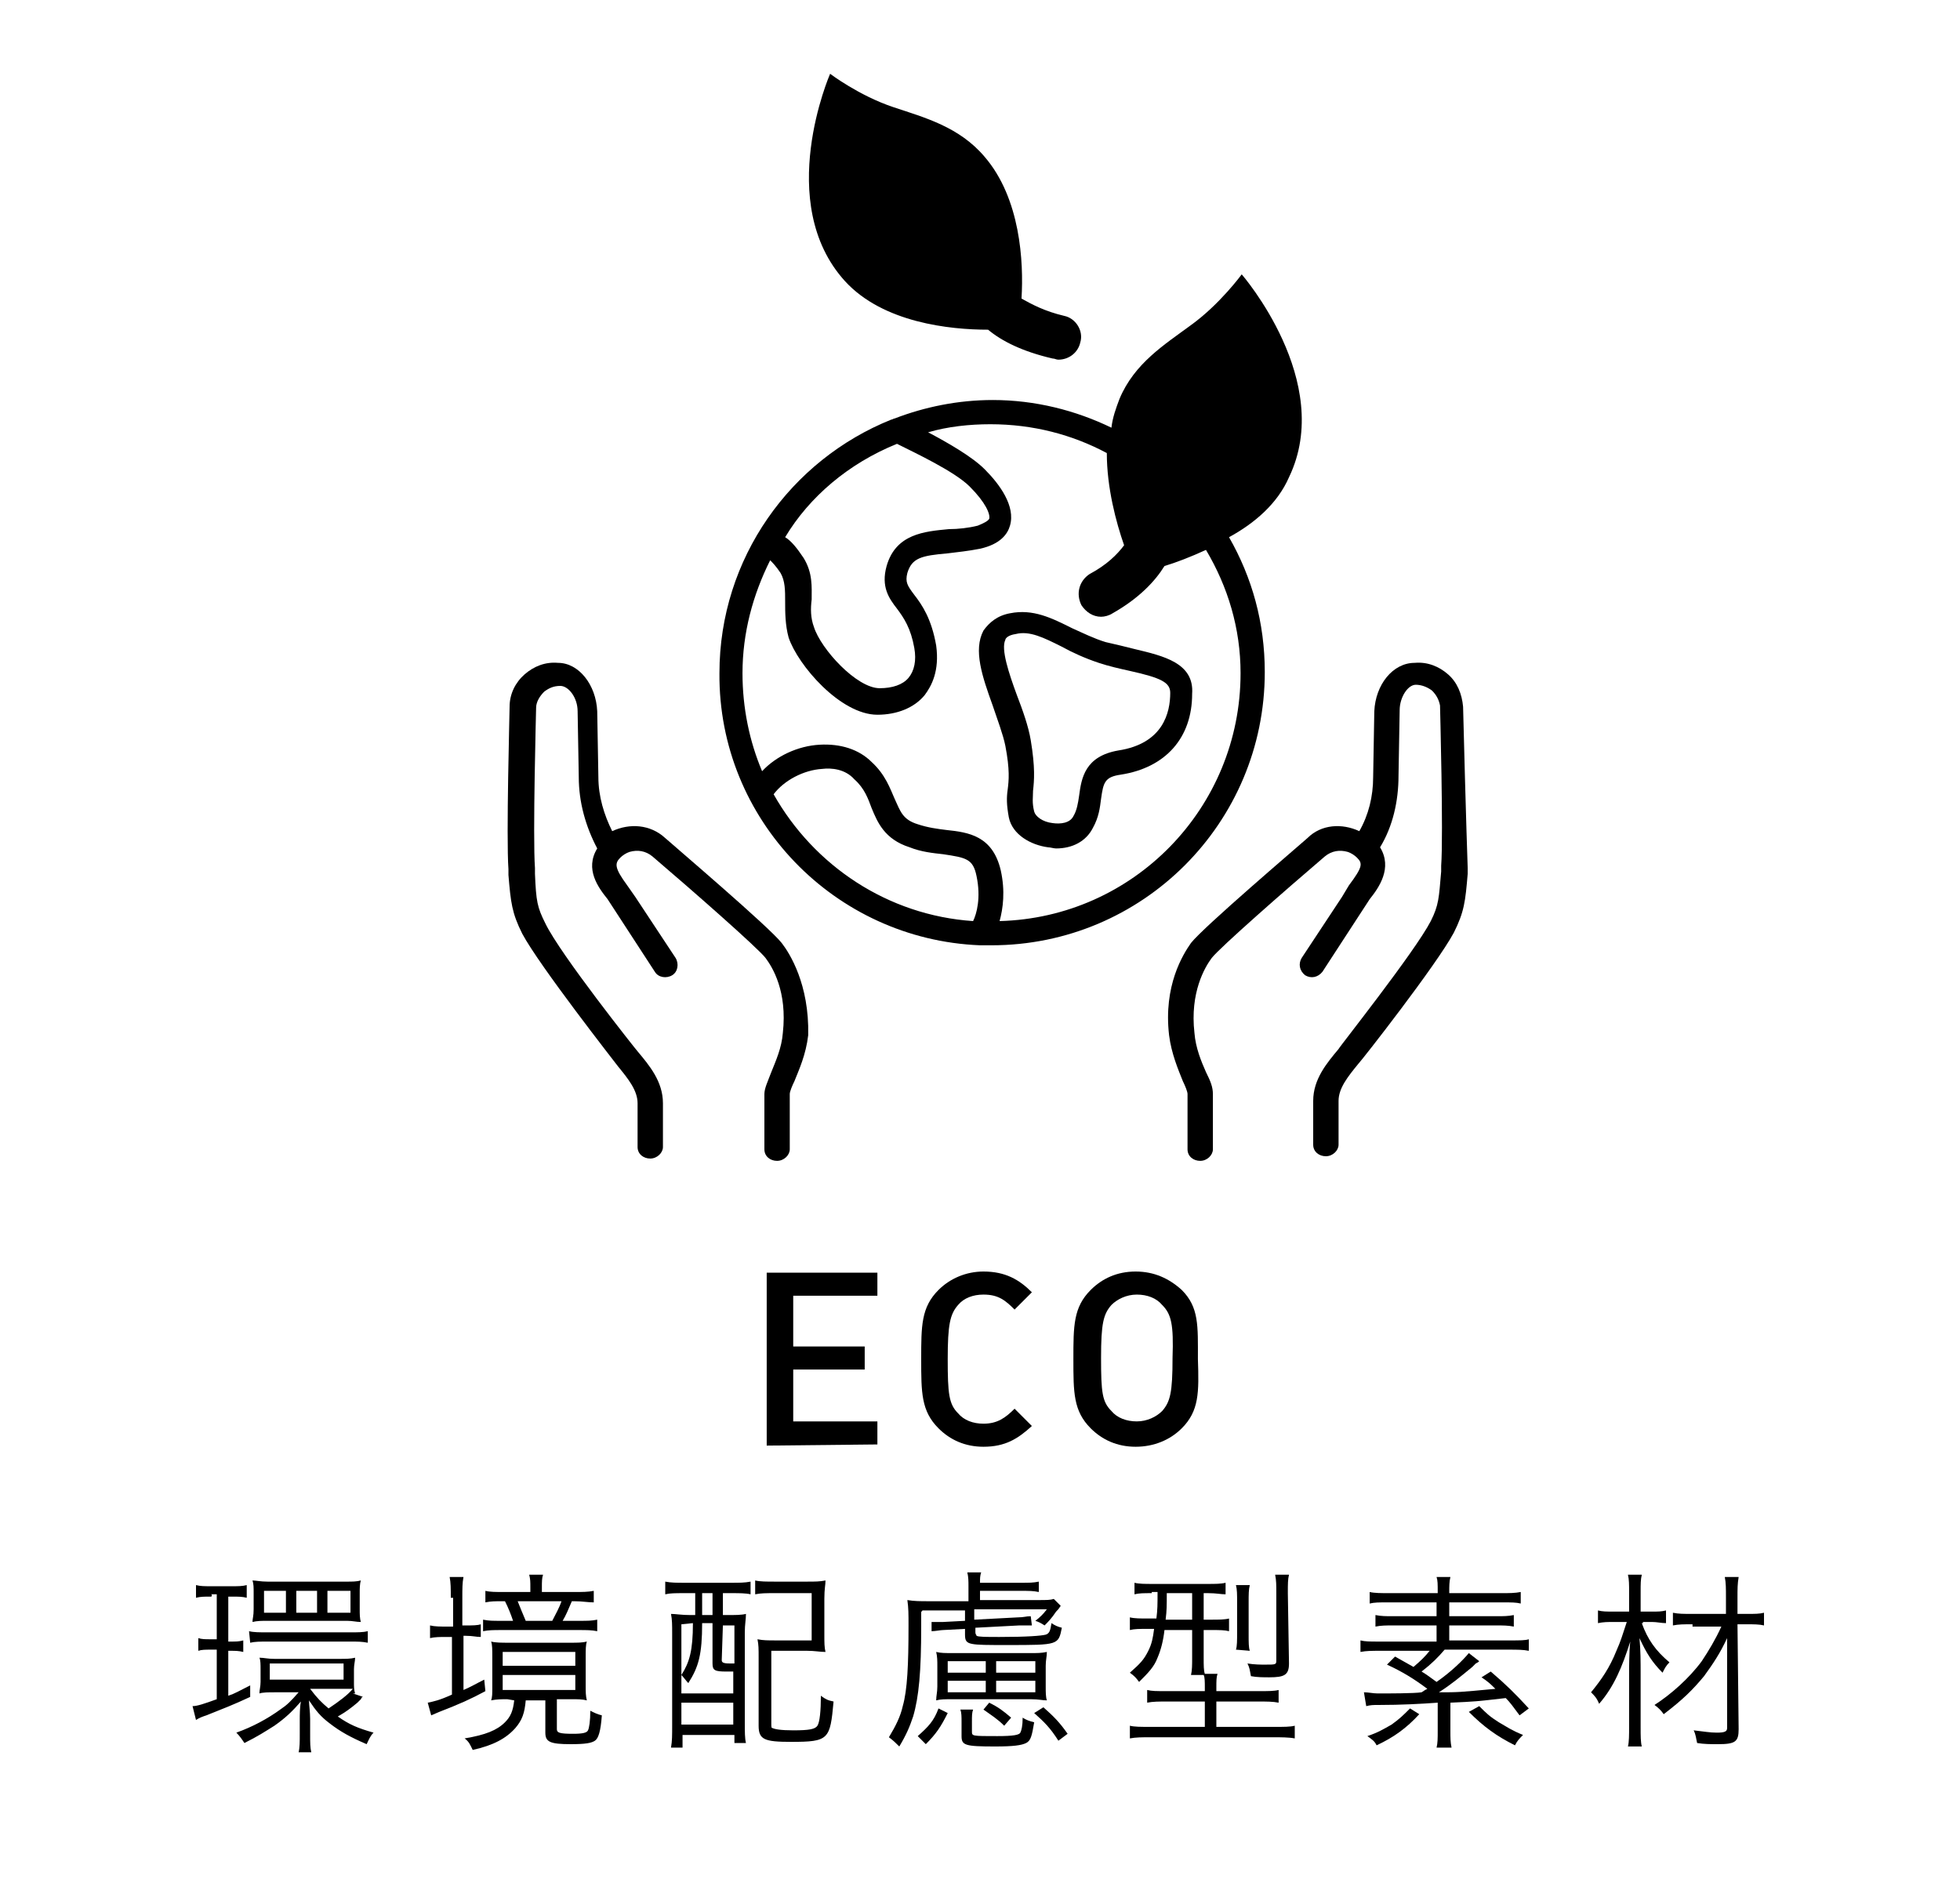 <?xml version="1.0" encoding="utf-8"?>
<!-- Generator: Adobe Illustrator 26.0.1, SVG Export Plug-In . SVG Version: 6.00 Build 0)  -->
<svg version="1.1" id="レイヤー_1" xmlns="http://www.w3.org/2000/svg" xmlns:xlink="http://www.w3.org/1999/xlink" x="0px"
	 y="0px" viewBox="0 0 170 163" style="enable-background:new 0 0 170 163;" xml:space="preserve">
<g>
	<g>
		<path d="M66.5,125.4v-15h9.6v2h-7.3v4.4H75v2h-6.2v4.5h7.3v2L66.5,125.4L66.5,125.4z"/>
		<path d="M85.3,125.5c-1.6,0-2.9-0.6-3.9-1.6c-1.5-1.5-1.5-3.1-1.5-6s0-4.5,1.5-6c1-1,2.4-1.6,3.9-1.6c1.9,0,3.1,0.7,4.2,1.8
			l-1.5,1.5c-0.8-0.8-1.4-1.3-2.7-1.3c-0.9,0-1.7,0.3-2.2,0.9c-0.7,0.8-0.9,1.7-0.9,4.7s0.1,3.9,0.9,4.7c0.5,0.6,1.3,0.9,2.2,0.9
			c1.2,0,1.9-0.5,2.7-1.3l1.5,1.5C88.3,124.8,87.2,125.5,85.3,125.5z"/>
		<path d="M102.5,123.9c-1,1-2.4,1.6-4,1.6s-2.9-0.6-3.9-1.6c-1.5-1.5-1.5-3.1-1.5-6s0-4.5,1.5-6c1-1,2.3-1.6,3.9-1.6s2.9,0.6,4,1.6
			c1.5,1.5,1.4,3.1,1.4,6C104,120.8,104,122.4,102.5,123.9z M100.8,113.2c-0.5-0.6-1.3-0.9-2.2-0.9s-1.7,0.4-2.2,0.9
			c-0.7,0.8-0.9,1.6-0.9,4.6s0.1,3.8,0.9,4.6c0.5,0.6,1.3,0.9,2.2,0.9s1.7-0.4,2.2-0.9c0.7-0.8,0.9-1.6,0.9-4.6
			C101.8,114.9,101.6,114,100.8,113.2z"/>
	</g>
	<g>
		<path d="M18.3,138.5c-0.6,0-0.9,0-1.3,0.1v-1.1c0.4,0.1,0.7,0.1,1.4,0.1H20c0.7,0,1,0,1.4-0.1v1.1c-0.4-0.1-0.7-0.1-1.3-0.1h-0.3
			v3.9H20c0.5,0,0.7,0,1.1-0.1v1c-0.4-0.1-0.7-0.1-1.1-0.1h-0.2v3.9c0.6-0.2,0.9-0.4,1.9-0.9v1c-1.5,0.7-2.3,1-3.8,1.6
			c-0.3,0.1-0.6,0.2-0.9,0.4l-0.3-1.2c0.4,0,1-0.2,2.1-0.6v-4.3h-0.5c-0.5,0-0.8,0-1.1,0.1v-1.1c0.3,0.1,0.6,0.1,1.1,0.1h0.5v-3.9
			h-0.5C18.4,138.3,18.4,138.5,18.3,138.5z M31.5,147.2c-0.1,0-0.1,0-0.2,0.2c-0.1,0.1-0.1,0.1-0.3,0.3c-0.6,0.5-1,0.8-1.7,1.2
			c1,0.7,1.7,1,3.1,1.4c-0.3,0.3-0.4,0.6-0.6,1c-1.4-0.6-2.3-1.1-3.2-1.8c-0.8-0.6-1.2-1.1-1.8-2c0,0.4,0.1,1,0.1,1.6v1.3
			c0,0.8,0,1.2,0.1,1.6h-1.1c0.1-0.4,0.1-0.9,0.1-1.6v-1.2c0-0.4,0-1.1,0.1-1.6c-0.7,0.8-1.3,1.4-2.3,2.1c-0.8,0.5-1.4,0.9-2.6,1.5
			c-0.2-0.3-0.4-0.6-0.7-0.9c1.4-0.5,2.7-1.2,3.8-2c0.6-0.4,0.9-0.7,1.6-1.5h-2.1c-0.5,0-1,0-1.3,0.1c0-0.3,0.1-0.6,0.1-1v-1.1
			c0-0.4,0-0.8-0.1-1c0.4,0,0.7,0.1,1.3,0.1h5.6c0.6,0,1,0,1.4-0.1c0,0.3-0.1,0.6-0.1,1v1.1c0,0.4,0,0.7,0.1,1c-0.1,0-0.1,0-0.2,0
			L31.5,147.2z M21.6,141.5c0.4,0.1,0.9,0.1,1.6,0.1h7.2c0.6,0,1.1,0,1.5-0.1v1c-0.5-0.1-0.9-0.1-1.5-0.1h-7.2c-0.6,0-1.1,0-1.5,0.1
			L21.6,141.5L21.6,141.5z M22,138.2c0-0.5,0-0.8-0.1-1.1c0.3,0,0.7,0.1,1.3,0.1H30c0.6,0,0.9,0,1.3-0.1c-0.1,0.3-0.1,0.7-0.1,1.1
			v1.4c0,0.4,0,0.8,0.1,1.1c-0.4,0-0.7-0.1-1.2-0.1h-6.9c-0.5,0-0.9,0-1.3,0.1c0-0.3,0.1-0.5,0.1-1.1C22,139.6,22,138.2,22,138.2z
			 M24.8,138h-1.9v1.9h1.9V138z M23.4,145.7h6.4v-1.4h-6.4V145.7z M27.5,138h-1.8v1.9h1.8V138z M26.9,146.5c0.6,0.8,1,1.2,1.6,1.7
			c0.9-0.6,1.7-1.2,2.1-1.7c-0.2,0-0.7,0-1,0H26.9z M30.4,138h-2v1.9h2V138z"/>
		<path d="M39.1,138.6c0-0.8,0-1.3-0.1-1.8h1.2c-0.1,0.5-0.1,1-0.1,1.8v2.4h0.3c0.6,0,1,0,1.3-0.1v1.1c-0.4,0-0.7-0.1-1.3-0.1h-0.2
			v4.7c0.7-0.3,1-0.5,1.8-0.9l0.1,1c-1.3,0.7-2.2,1.1-4,1.8c-0.2,0.1-0.5,0.2-0.7,0.3l-0.3-1.1c0.5-0.1,1-0.2,2.1-0.7v-5h-0.5
			c-0.5,0-1,0-1.4,0.1V141c0.4,0.1,0.9,0.1,1.5,0.1h0.5v-2.5H39.1z M44,147.4c-0.5,0-0.9,0-1.4,0.1c0.1-0.3,0.1-0.6,0.1-1.1v-2.7
			c0-0.6,0-1-0.1-1.3c0.4,0.1,0.9,0.1,1.6,0.1h5.2c0.7,0,1.1,0,1.5-0.1c-0.1,0.3-0.1,0.7-0.1,1.3v2.5c0,0.6,0,0.9,0.1,1.3
			c-0.4-0.1-0.8-0.1-1.3-0.1h-1.3v2.6c0,0.3,0.2,0.4,1.4,0.4c0.9,0,1.2-0.1,1.3-0.3s0.2-0.8,0.2-1.7c0.4,0.2,0.6,0.3,1,0.4
			c-0.1,1.4-0.3,2-0.6,2.2s-0.8,0.3-2.1,0.3c-1.8,0-2.2-0.2-2.2-1v-2.8h-1.7c-0.1,1.1-0.3,1.7-0.9,2.4c-0.8,0.9-1.9,1.5-3.7,1.9
			c-0.2-0.4-0.3-0.7-0.7-1c1.8-0.3,2.8-0.7,3.5-1.4c0.5-0.5,0.7-1,0.8-1.9L44,147.4L44,147.4z M49.8,138.1c0.7,0,1.2,0,1.7-0.1v1
			c-0.5,0-1-0.1-1.7-0.1h-0.2c-0.3,0.7-0.5,1.2-0.8,1.7h1.4c0.8,0,1.1,0,1.6-0.1v1c-0.5-0.1-0.9-0.1-1.6-0.1h-6.7
			c-0.7,0-1.1,0-1.6,0.1v-1c0.5,0.1,0.8,0.1,1.6,0.1h1c-0.2-0.6-0.4-1.1-0.7-1.7h-0.2c-0.7,0-1,0-1.5,0.1v-1
			c0.4,0.1,0.9,0.1,1.6,0.1H46v-0.4c0-0.5,0-0.7-0.1-1.1h1.2c-0.1,0.3-0.1,0.6-0.1,1.1v0.4H49.8z M43.6,144.5h6.3v-1.2h-6.3V144.5z
			 M43.6,146.6h6.3v-1.3h-6.3V146.6z M47.9,140.6c0.3-0.6,0.6-1.1,0.8-1.7h-3.8c0.2,0.5,0.4,1,0.7,1.7H47.9z"/>
		<path d="M59.3,138.2c-0.7,0-1.2,0-1.6,0.1v-1.1c0.5,0.1,1,0.1,1.7,0.1h4c0.7,0,1.2,0,1.7-0.1v1.1c-0.4-0.1-1-0.1-1.6-0.1h-0.8v1.9
			H63c0.8,0,1.3,0,1.7-0.1c0,0.5-0.1,0.9-0.1,1.6v7.9c0,0.7,0,1.3,0.1,1.7h-1v-0.7h-4.5v1.1h-1c0.1-0.6,0.1-1,0.1-2v-7.9
			c0-0.7,0-1.2-0.1-1.7c0.4,0,0.9,0.1,1.7,0.1h0.4v-1.9L59.3,138.2L59.3,138.2z M59.1,140.9v6h4.5V145c-0.4,0-0.5,0-0.6,0
			c-1,0-1.2-0.1-1.2-0.7v-3.5h-0.9c0,2.7-0.3,3.8-1.2,5.2c-0.2-0.2-0.4-0.5-0.6-0.7c0.7-1.1,1-2.1,1-4.5L59.1,140.9L59.1,140.9z
			 M59.1,149.6h4.5v-1.9h-4.5V149.6z M60.9,140.1h0.9v-1.9h-0.9V140.1z M62.6,144c0,0.2,0.1,0.3,0.7,0.3c0.1,0,0.1,0,0.4,0V141h-1
			L62.6,144z M71.5,141.8c0,0.7,0,1.1,0.1,1.5c-0.5,0-0.9-0.1-1.6-0.1h-3.1v6.3c0,0.3,0,0.4,0.1,0.4c0.2,0.1,0.7,0.2,1.8,0.2
			c1.4,0,1.9-0.1,2.1-0.4c0.2-0.3,0.3-1.3,0.3-2.6c0.4,0.3,0.6,0.4,1.1,0.5c-0.3,3.3-0.4,3.5-3.7,3.5c-2.3,0-2.8-0.2-2.8-1.4v-5.9
			c0-0.8,0-1.1-0.1-1.6c0.5,0.1,0.9,0.1,1.6,0.1h3.1v-4.1h-3.2c-0.8,0-1.2,0-1.7,0.1v-1.2c0.4,0.1,1,0.1,1.7,0.1h2.8
			c0.7,0,1.1,0,1.6-0.1c0,0.4-0.1,0.7-0.1,1.6C71.5,138.7,71.5,141.8,71.5,141.8z"/>
		<path d="M79.9,139.8v1.3c0,3.9-0.2,6.1-0.7,7.8c-0.3,0.9-0.6,1.6-1.2,2.6c-0.3-0.3-0.5-0.5-0.9-0.8c0.6-1,1-1.8,1.2-2.7
			c0.4-1.4,0.5-3.6,0.5-7c0-1,0-1.5-0.1-2.2c0.6,0.1,1.1,0.1,1.9,0.1H84v-1.3c0-0.4,0-0.8-0.1-1.2h1.2c-0.1,0.3-0.1,0.5-0.1,0.9h3.5
			c0.8,0,1.1,0,1.6-0.1v0.9c-0.5-0.1-0.8-0.1-1.6-0.1h-3.5v0.8h5c0.8,0,1.1,0,1.4-0.1l0.6,0.6c-0.2,0.3-0.2,0.3-0.4,0.5
			c-0.4,0.6-0.7,0.9-1,1.2c-0.3-0.2-0.5-0.3-0.8-0.4c0.4-0.3,0.7-0.6,1-1h-6.3v0.9l3.8-0.2c0.5,0,0.7-0.1,1.1-0.1l0.1,0.8
			c-0.1,0-0.2,0-0.3,0c0,0-0.1,0-0.2,0s-0.3,0-0.4,0s-0.2,0-0.2,0l-3.8,0.2v0.4c0,0.2,0.1,0.2,0.1,0.3c0.2,0.1,0.8,0.1,2,0.1
			c2.4,0,3.6-0.1,4-0.2c0.3-0.1,0.4-0.3,0.5-1c0.3,0.2,0.5,0.3,0.9,0.4c-0.3,1.5-0.3,1.5-4.7,1.5c-1.8,0-2.6,0-3.1-0.1
			s-0.6-0.3-0.6-0.8v-0.5l-1.9,0.1c-0.2,0-0.7,0.1-1,0.1v-0.8c0.3,0,0.4,0,0.6,0c0.1,0,0.2,0,0.4,0l1.9-0.1v-0.9H80
			C80,139.7,80,139.8,79.9,139.8z M79.6,150.6c0.9-0.8,1.4-1.3,1.8-2.4l0.8,0.4c-0.6,1.2-1,1.8-1.9,2.7L79.6,150.6z M89.3,143.4
			c0.7,0,1,0,1.5-0.1c0,0.4-0.1,0.7-0.1,1.2v1.8c0,0.5,0,0.9,0.1,1.2c-0.4,0-0.7-0.1-1.4-0.1h-6.7c-0.8,0-1.1,0-1.5,0.1
			c0-0.4,0.1-0.7,0.1-1.2v-1.8c0-0.4,0-0.8-0.1-1.2c0.4,0.1,0.8,0.1,1.5,0.1H89.3z M82.2,145.1h3.3v-1h-3.3V145.1z M82.2,146.8h3.3
			v-1h-3.3V146.8z M84.3,150.2c0,0.4,0,0.4,2.2,0.4c1.4,0,1.9-0.1,2-0.3s0.2-0.6,0.2-1.3c0.3,0.2,0.6,0.3,1,0.4
			c-0.2,1.2-0.3,1.6-0.7,1.8c-0.4,0.2-1.1,0.3-2.7,0.3c-2.6,0-2.9-0.1-2.9-0.9v-1.2c0-0.5,0-0.8-0.1-1.1h1.1
			c-0.1,0.3-0.1,0.5-0.1,1.1V150.2z M87.1,149.7c-0.6-0.6-1.1-0.9-1.8-1.4l0.5-0.6c0.8,0.4,1.2,0.7,1.9,1.3L87.1,149.7z M86.4,145.1
			h3.4v-1h-3.4V145.1z M86.4,146.8h3.4v-1h-3.4V146.8z M91.8,151c-0.7-1.1-1.2-1.6-2.1-2.4l0.8-0.5c0.9,0.8,1.4,1.3,2.1,2.3
			L91.8,151z"/>
		<path d="M99.9,138.2c-0.7,0-1.1,0-1.5,0.1v-1c0.4,0.1,0.9,0.1,1.6,0.1h4.7c0.7,0,1.2,0,1.6-0.1v1c-0.4,0-0.8-0.1-1.5-0.1h-0.4v2.3
			h0.6c0.7,0,1.2,0,1.6-0.1v1.1c-0.4-0.1-0.8-0.1-1.5-0.1h-0.7v2.4c0,0.7,0,1.1,0.1,1.4h1.1c-0.1,0.3-0.1,0.6-0.1,1.2v0.3h3.6
			c0.9,0,1.4,0,1.8-0.1v1.1c-0.5-0.1-1-0.1-1.8-0.1h-3.6v2.2h5c0.9,0,1.4,0,1.8-0.1v1.1c-0.5-0.1-1.2-0.1-1.9-0.1H99.8
			c-0.7,0-1.3,0-1.8,0.1v-1.1c0.4,0.1,0.9,0.1,1.8,0.1h4.7v-2.2h-3.2c-0.8,0-1.3,0-1.8,0.1v-1.1c0.4,0.1,0.8,0.1,1.7,0.1h3.3v-0.3
			c0-0.5,0-0.9-0.1-1.1h-1.1c0.1-0.4,0.1-0.9,0.1-1.5v-2.4H101c-0.1,0.9-0.3,1.7-0.6,2.4c-0.3,0.8-0.8,1.3-1.6,2.1
			c-0.3-0.4-0.4-0.5-0.8-0.8c0.9-0.8,1.2-1.1,1.6-1.9c0.3-0.6,0.4-1.1,0.5-1.9h-0.6c-0.7,0-1.1,0-1.5,0.1v-1.1
			c0.4,0.1,0.9,0.1,1.6,0.1h0.7c0.1-0.8,0.1-1.2,0.1-2.3h-0.5C99.9,138.1,99.9,138.2,99.9,138.2z M101.2,138.2c0,1.1,0,1.5-0.1,2.3
			h2.3v-2.3H101.2z M107.2,143.1c0.1-0.3,0.1-0.8,0.1-1.5V139c0-0.7,0-1.1-0.1-1.5h1.2c-0.1,0.4-0.1,0.8-0.1,1.5v2.8
			c0,0.7,0,1.1,0.1,1.4L107.2,143.1L107.2,143.1z M111.8,144.3c0,1-0.4,1.2-1.7,1.2c-0.5,0-1.1,0-1.6-0.1c-0.1-0.5-0.1-0.7-0.3-1.1
			c0.6,0.1,1.2,0.1,1.5,0.1c1,0,1,0,1-0.4v-5.8c0-0.7,0-1.1-0.1-1.6h1.2c-0.1,0.4-0.1,0.8-0.1,1.6L111.8,144.3L111.8,144.3z"/>
		<path d="M118.3,146.8c0.4,0,0.8,0.1,1.2,0.1c0.9,0,3.2,0,3.8-0.1c0.3-0.2,0.3-0.2,0.5-0.3c-1.2-0.9-2.2-1.5-3.5-2.1l0.7-0.7
			c0.7,0.4,0.9,0.5,1.6,0.9c0.7-0.6,1-0.9,1.4-1.4h-4.3c-0.7,0-1.2,0-1.7,0.1v-1c0.4,0.1,0.8,0.1,1.6,0.1h5V141h-3.8
			c-0.6,0-1,0-1.5,0.1v-1c0.5,0.1,0.9,0.1,1.5,0.1h3.8V139h-4.2c-0.8,0-1.2,0-1.6,0.1v-1c0.4,0.1,1,0.1,1.7,0.1h4.2v-0.1
			c0-0.7,0-1-0.1-1.3h1.2c-0.1,0.4-0.1,0.8-0.1,1.3v0.1h4.5c0.7,0,1.2,0,1.7-0.1v1c-0.4-0.1-0.8-0.1-1.6-0.1h-4.6v1.2h4.1
			c0.6,0,1,0,1.5-0.1v1c-0.5-0.1-0.9-0.1-1.5-0.1h-4.1v1.3h5.3c0.8,0,1.3,0,1.6-0.1v1c-0.5-0.1-1-0.1-1.7-0.1h-5.6
			c-0.6,0.7-1.1,1.2-2,1.9c0.5,0.3,0.6,0.4,1.3,0.9c1.3-0.9,2.3-1.9,2.8-2.5l0.9,0.7c-0.1,0.1-0.1,0.1-0.3,0.2
			c-0.1,0.1-0.2,0.2-0.3,0.3c-1.1,0.9-1.8,1.5-2.9,2.2c1.7,0,1.7,0,4.9-0.3c-0.4-0.4-0.6-0.6-1.2-1l0.8-0.5c1.4,1.2,2.1,1.9,3.3,3.2
			l-0.8,0.6c-0.6-0.8-0.8-1.1-1.2-1.5c-2.6,0.3-2.6,0.3-4.8,0.4v2.4c0,0.7,0,1,0.1,1.5h-1.3c0.1-0.4,0.1-0.8,0.1-1.5v-2.4
			c-1.4,0.1-3.1,0.2-5.2,0.2c-0.4,0-0.6,0-1,0.1L118.3,146.8z M123.1,148.7c-1.1,1.2-2.2,2-3.7,2.7c-0.2-0.4-0.4-0.5-0.8-0.8
			c0.9-0.3,1.4-0.6,2.1-1c0.7-0.5,1-0.8,1.6-1.4L123.1,148.7z M128.3,148c0.6,0.6,0.9,0.9,1.7,1.4c0.7,0.4,1.1,0.7,2.1,1.1
			c-0.3,0.3-0.5,0.5-0.7,0.9c-1.6-0.8-2.7-1.6-4-2.9L128.3,148z"/>
		<path d="M142.4,140.8c0.5,1.4,1.2,2.4,2.4,3.4c-0.3,0.3-0.4,0.5-0.6,0.9c-0.9-0.9-1.4-1.7-2-3c0.1,1.1,0.1,2,0.1,3.2v4.5
			c0,0.8,0,1.3,0.1,1.7h-1.2c0.1-0.4,0.1-1,0.1-1.7v-4.3c0-0.9,0-2.2,0.1-3.1c-0.7,2.2-1.4,3.9-2.7,5.4c-0.2-0.5-0.4-0.7-0.7-1
			c0.9-1.1,1.6-2.1,2.2-3.6c0.4-0.9,0.5-1.3,0.9-2.5H140c-0.6,0-0.9,0-1.4,0.1v-1.1c0.4,0.1,0.7,0.1,1.4,0.1h1.3v-1.7
			c0-0.6,0-1.1-0.1-1.5h1.2c-0.1,0.4-0.1,0.8-0.1,1.5v1.7h1c0.5,0,0.8,0,1.2-0.1v1.1c-0.4,0-0.8-0.1-1.2-0.1h-0.8V140.8z
			 M146.8,140.9c-0.8,0-1.2,0-1.7,0.1v-1.1c0.5,0.1,0.9,0.1,1.7,0.1h2.9v-1.4c0-0.8,0-1.3-0.1-1.8h1.2c-0.1,0.6-0.1,1-0.1,1.8v1.4
			h0.8c0.7,0,1.1,0,1.5-0.1v1.1c-0.4-0.1-0.9-0.1-1.5-0.1h-0.8l0.1,9.1c0,1.1-0.3,1.3-1.8,1.3c-0.6,0-1.2,0-1.8-0.1
			c-0.1-0.4-0.1-0.7-0.3-1.1c0.9,0.1,1.4,0.2,2,0.2c0.7,0,0.9-0.1,0.9-0.4v-7.8c-0.6,1.3-1.2,2.2-2,3.3c-1,1.2-1.8,2-3.5,3.3
			c-0.2-0.3-0.5-0.6-0.8-0.8c1.4-0.9,3-2.3,4.1-3.8c0.6-0.9,1.2-1.9,1.7-3h-2.5L146.8,140.9L146.8,140.9z"/>
	</g>
	<g>
		<path d="M92.3,27.4c-1.7-0.4-2.8-1-3.7-1.5c0.2-3.2-0.1-8.7-3.2-12.3c-2.2-2.6-5.2-3.4-7.9-4.3c-3-1-5.5-2.9-5.5-2.9
			s-4.9,11.2,1.3,18c3.3,3.6,9.1,4.2,12.4,4.2c1.2,1,3,1.9,5.6,2.5c0.2,0,0.3,0.1,0.5,0.1c0.9,0,1.7-0.6,1.9-1.5
			C94,28.7,93.3,27.6,92.3,27.4z"/>
		<path d="M126.9,61.3c-0.1-1.1-0.5-2.1-1.3-2.8s-1.8-1.1-2.9-1c-1.9,0-3.4,1.9-3.5,4.2l-0.1,5.7c0,1.7-0.4,3.3-1.2,4.7
			c-1.5-0.7-3.3-0.6-4.5,0.6c-0.9,0.8-9,7.7-10.1,9.1c-0.7,1-2.4,3.7-1.9,8c0.2,1.6,0.8,3,1.2,4c0.2,0.4,0.4,0.9,0.4,1.1v4.8
			c0,0.6,0.5,1,1.1,1s1.1-0.5,1.1-1v-4.8c0-0.6-0.2-1.1-0.6-1.9c-0.4-0.9-0.9-2.1-1-3.4c-0.4-3.5,0.9-5.7,1.5-6.5
			c0.7-0.9,6.4-5.9,9.8-8.8c0.6-0.5,1.3-0.6,2-0.4c0.3,0.1,0.6,0.3,0.8,0.5c0.5,0.5,0.5,0.8-0.7,2.4l-0.6,1l-3.5,5.3
			c-0.3,0.5-0.2,1.1,0.3,1.5c0.5,0.3,1.1,0.2,1.5-0.3l4.1-6.3c0.8-1,2-2.7,0.9-4.5c1.1-1.8,1.6-4,1.6-6.2l0.1-5.7
			c0-1.1,0.7-2.2,1.4-2.2c0.5,0,1,0.2,1.4,0.5c0.4,0.4,0.6,0.8,0.7,1.3c0,0.1,0.3,11.2,0.1,13.9v0.5c-0.2,2.3-0.2,2.9-0.9,4.3
			c-1.4,2.7-8,11-8,11.1c-1,1.2-2.2,2.6-2.2,4.5v3.8c0,0.6,0.5,1,1.1,1s1.1-0.5,1.1-1v-3.8c0-1.1,0.8-2.1,1.7-3.2
			c0.3-0.3,6.8-8.6,8.3-11.4c0.9-1.8,1-2.7,1.2-5.1v-0.5C127.2,72.6,126.9,61.8,126.9,61.3z"/>
		<path d="M67.8,81.8c-1.1-1.4-9.2-8.3-10.1-9.1c-1.3-1.2-3.1-1.3-4.6-0.6c-0.7-1.4-1.2-3-1.2-4.7l-0.1-5.7
			c-0.1-2.3-1.6-4.2-3.4-4.2l0,0c-1.1-0.1-2.1,0.3-2.9,1c-0.8,0.7-1.3,1.7-1.3,2.8c0,0.5-0.3,11.3-0.1,14.1v0.5
			c0.2,2.4,0.3,3.3,1.2,5.1c1.5,2.8,8,11.1,8.3,11.5c0.9,1.1,1.7,2.1,1.7,3.2v3.8c0,0.6,0.5,1,1.1,1s1.1-0.5,1.1-1v-3.8
			c0-1.9-1.2-3.3-2.2-4.5c-0.1-0.1-6.7-8.4-8-11.1c-0.7-1.4-0.8-1.9-0.9-4.3v-0.5c-0.2-2.7,0.1-13.8,0.1-13.9c0-0.5,0.3-1,0.7-1.4
			c0.4-0.3,0.8-0.5,1.4-0.5c0.7,0,1.5,1,1.5,2.2l0.1,5.7c0,2.2,0.6,4.3,1.6,6.2c-1.1,1.8,0.1,3.4,0.9,4.4l4.1,6.3
			c0.3,0.5,1,0.6,1.5,0.3c0.5-0.3,0.6-1,0.3-1.5l-3.5-5.3l-0.7-1c-1.1-1.5-1.1-1.9-0.6-2.4c0.2-0.2,0.5-0.4,0.8-0.5
			c0.7-0.2,1.4-0.1,2,0.4c3.4,2.9,9.1,7.9,9.8,8.8c0.6,0.8,1.9,2.9,1.5,6.5c-0.1,1.3-0.6,2.4-1,3.4c-0.3,0.8-0.6,1.4-0.6,1.9v4.8
			c0,0.6,0.5,1,1.1,1s1.1-0.5,1.1-1v-4.8c0-0.2,0.2-0.7,0.4-1.1c0.4-1,1-2.3,1.2-4C70.2,85.4,68.5,82.7,67.8,81.8z"/>
		<g>
			<path d="M98.4,56.3c-0.8-0.2-1.6-0.4-2.5-0.6c-1-0.3-2-0.8-2.9-1.2c-1.8-0.9-3.4-1.7-5.4-1.3c-1.1,0.2-1.8,0.8-2.3,1.5
				c-0.9,1.7-0.1,4,0.8,6.5c0.4,1.2,0.9,2.5,1.1,3.5c0.4,2.1,0.3,3,0.2,3.8c-0.1,0.7-0.1,1.3,0.1,2.4c0.3,1.5,1.9,2.4,3.4,2.6
				c0.2,0,0.5,0.1,0.7,0.1c1.4,0,2.6-0.6,3.2-1.8c0.5-0.9,0.6-1.7,0.7-2.5c0.2-1.4,0.3-1.9,1.7-2.1c3.9-0.6,6.2-3.2,6.2-7
				C103.6,57.5,100.9,56.9,98.4,56.3z M97,65.1c-2.9,0.5-3.2,2.4-3.4,3.9c-0.1,0.7-0.2,1.3-0.5,1.8c-0.3,0.6-1.1,0.7-1.8,0.6
				c-0.9-0.1-1.5-0.6-1.6-1c-0.2-0.8-0.1-1.2-0.1-1.8c0.1-0.9,0.2-2-0.2-4.4c-0.2-1.2-0.7-2.6-1.2-3.9c-0.7-1.9-1.4-4-1-4.8
				c0-0.1,0.2-0.4,0.9-0.5c1.2-0.3,2.4,0.3,4,1.1c0.9,0.5,2,1,3.2,1.4c0.9,0.3,1.8,0.5,2.7,0.7c2.7,0.6,3.5,1,3.5,1.9
				C101.5,61.8,100.9,64.5,97,65.1z"/>
			<path d="M111.8,41.4c4-8.3-4.1-17.6-4.1-17.6s-1.9,2.6-4.4,4.4c-2.3,1.7-4.9,3.3-6.2,6.4c-0.3,0.8-0.6,1.6-0.7,2.5
				c-3.1-1.5-6.6-2.4-10.3-2.4c-3,0-5.9,0.6-8.5,1.6c-0.1,0-0.2,0.1-0.3,0.1c-8.7,3.5-14.9,12-14.9,22C62.3,71.1,72.4,81.5,85,82
				h0.1h0.1c0.3,0,0.5,0,0.8,0c13.1,0,23.7-10.6,23.7-23.7c0-4.3-1.1-8.2-3.1-11.7C108.8,45.4,110.8,43.7,111.8,41.4z M77.8,38.5
				c1.6,0.8,5,2.4,6.3,3.7c1.4,1.4,1.8,2.4,1.7,2.8c-0.1,0.2-0.5,0.4-1,0.6c-0.8,0.2-1.7,0.3-2.5,0.3c-2.1,0.2-4.6,0.4-5.4,3.2
				c-0.5,1.8,0.2,2.8,0.9,3.7c0.6,0.8,1.2,1.7,1.5,3.4c0.2,1.1,0,2-0.5,2.6s-1.4,0.9-2.5,0.9c-2,0-5.1-3.4-5.7-5.3
				c-0.3-0.8-0.3-1.6-0.2-2.4c0-1.1,0.1-2.3-0.7-3.6c-0.6-0.9-1.1-1.5-1.6-1.8C70.2,43.1,73.6,40.2,77.8,38.5z M67.1,68.9
				C67.1,68.9,67.2,68.9,67.1,68.9c0.9-1.2,2.6-2.1,4.2-2.2c0.8-0.1,2,0,2.8,0.9c0.9,0.8,1.2,1.7,1.5,2.5c0.5,1.2,1.1,2.7,3.3,3.4
				c1,0.4,2,0.5,2.9,0.6c2,0.3,2.6,0.4,2.9,1.9c0.4,1.9,0,3.3-0.3,3.9C77,79.4,70.6,75.1,67.1,68.9z M107.6,58.4
				c0,11.7-9.3,21.2-20.9,21.5c0.3-1.1,0.5-2.6,0.1-4.4c-0.7-3-2.8-3.3-4.7-3.5c-0.8-0.1-1.6-0.2-2.5-0.5c-1.3-0.4-1.5-1.1-2-2.2
				c-0.4-0.9-0.8-2.1-2-3.2c-1.1-1.1-2.7-1.6-4.5-1.5c-1.9,0.1-3.8,1-5,2.3c-1.1-2.6-1.7-5.5-1.7-8.5c0-3.5,0.9-6.8,2.4-9.8
				c0.2,0.2,0.5,0.5,0.9,1.1c0.4,0.7,0.4,1.5,0.4,2.5c0,0.9,0,2,0.3,3.1c0.8,2.4,4.5,6.7,7.7,6.7c1.7,0,3.2-0.6,4.1-1.7
				c0.6-0.8,1.3-2.1,1-4.3c-0.4-2.3-1.2-3.5-1.9-4.4c-0.6-0.8-0.8-1.1-0.6-1.9c0.4-1.3,1.2-1.5,3.5-1.7c0.8-0.1,1.8-0.2,2.8-0.4
				c1.8-0.4,2.4-1.3,2.6-2c0.5-1.7-0.9-3.6-2.2-4.9c-1.1-1.1-3.2-2.3-4.9-3.2c1.7-0.5,3.6-0.7,5.4-0.7c3.7,0,7.1,0.9,10.1,2.5
				c0,3,0.8,6,1.5,8c-0.6,0.8-1.5,1.7-3,2.5c-0.9,0.6-1.2,1.7-0.7,2.7c0.4,0.6,1,1,1.7,1c0.3,0,0.7-0.1,1-0.3
				c2.3-1.3,3.7-2.8,4.5-4.1c1-0.3,2.3-0.8,3.6-1.4C106.5,50.9,107.6,54.5,107.6,58.4z"/>
		</g>
	</g>
</g>
</svg>
